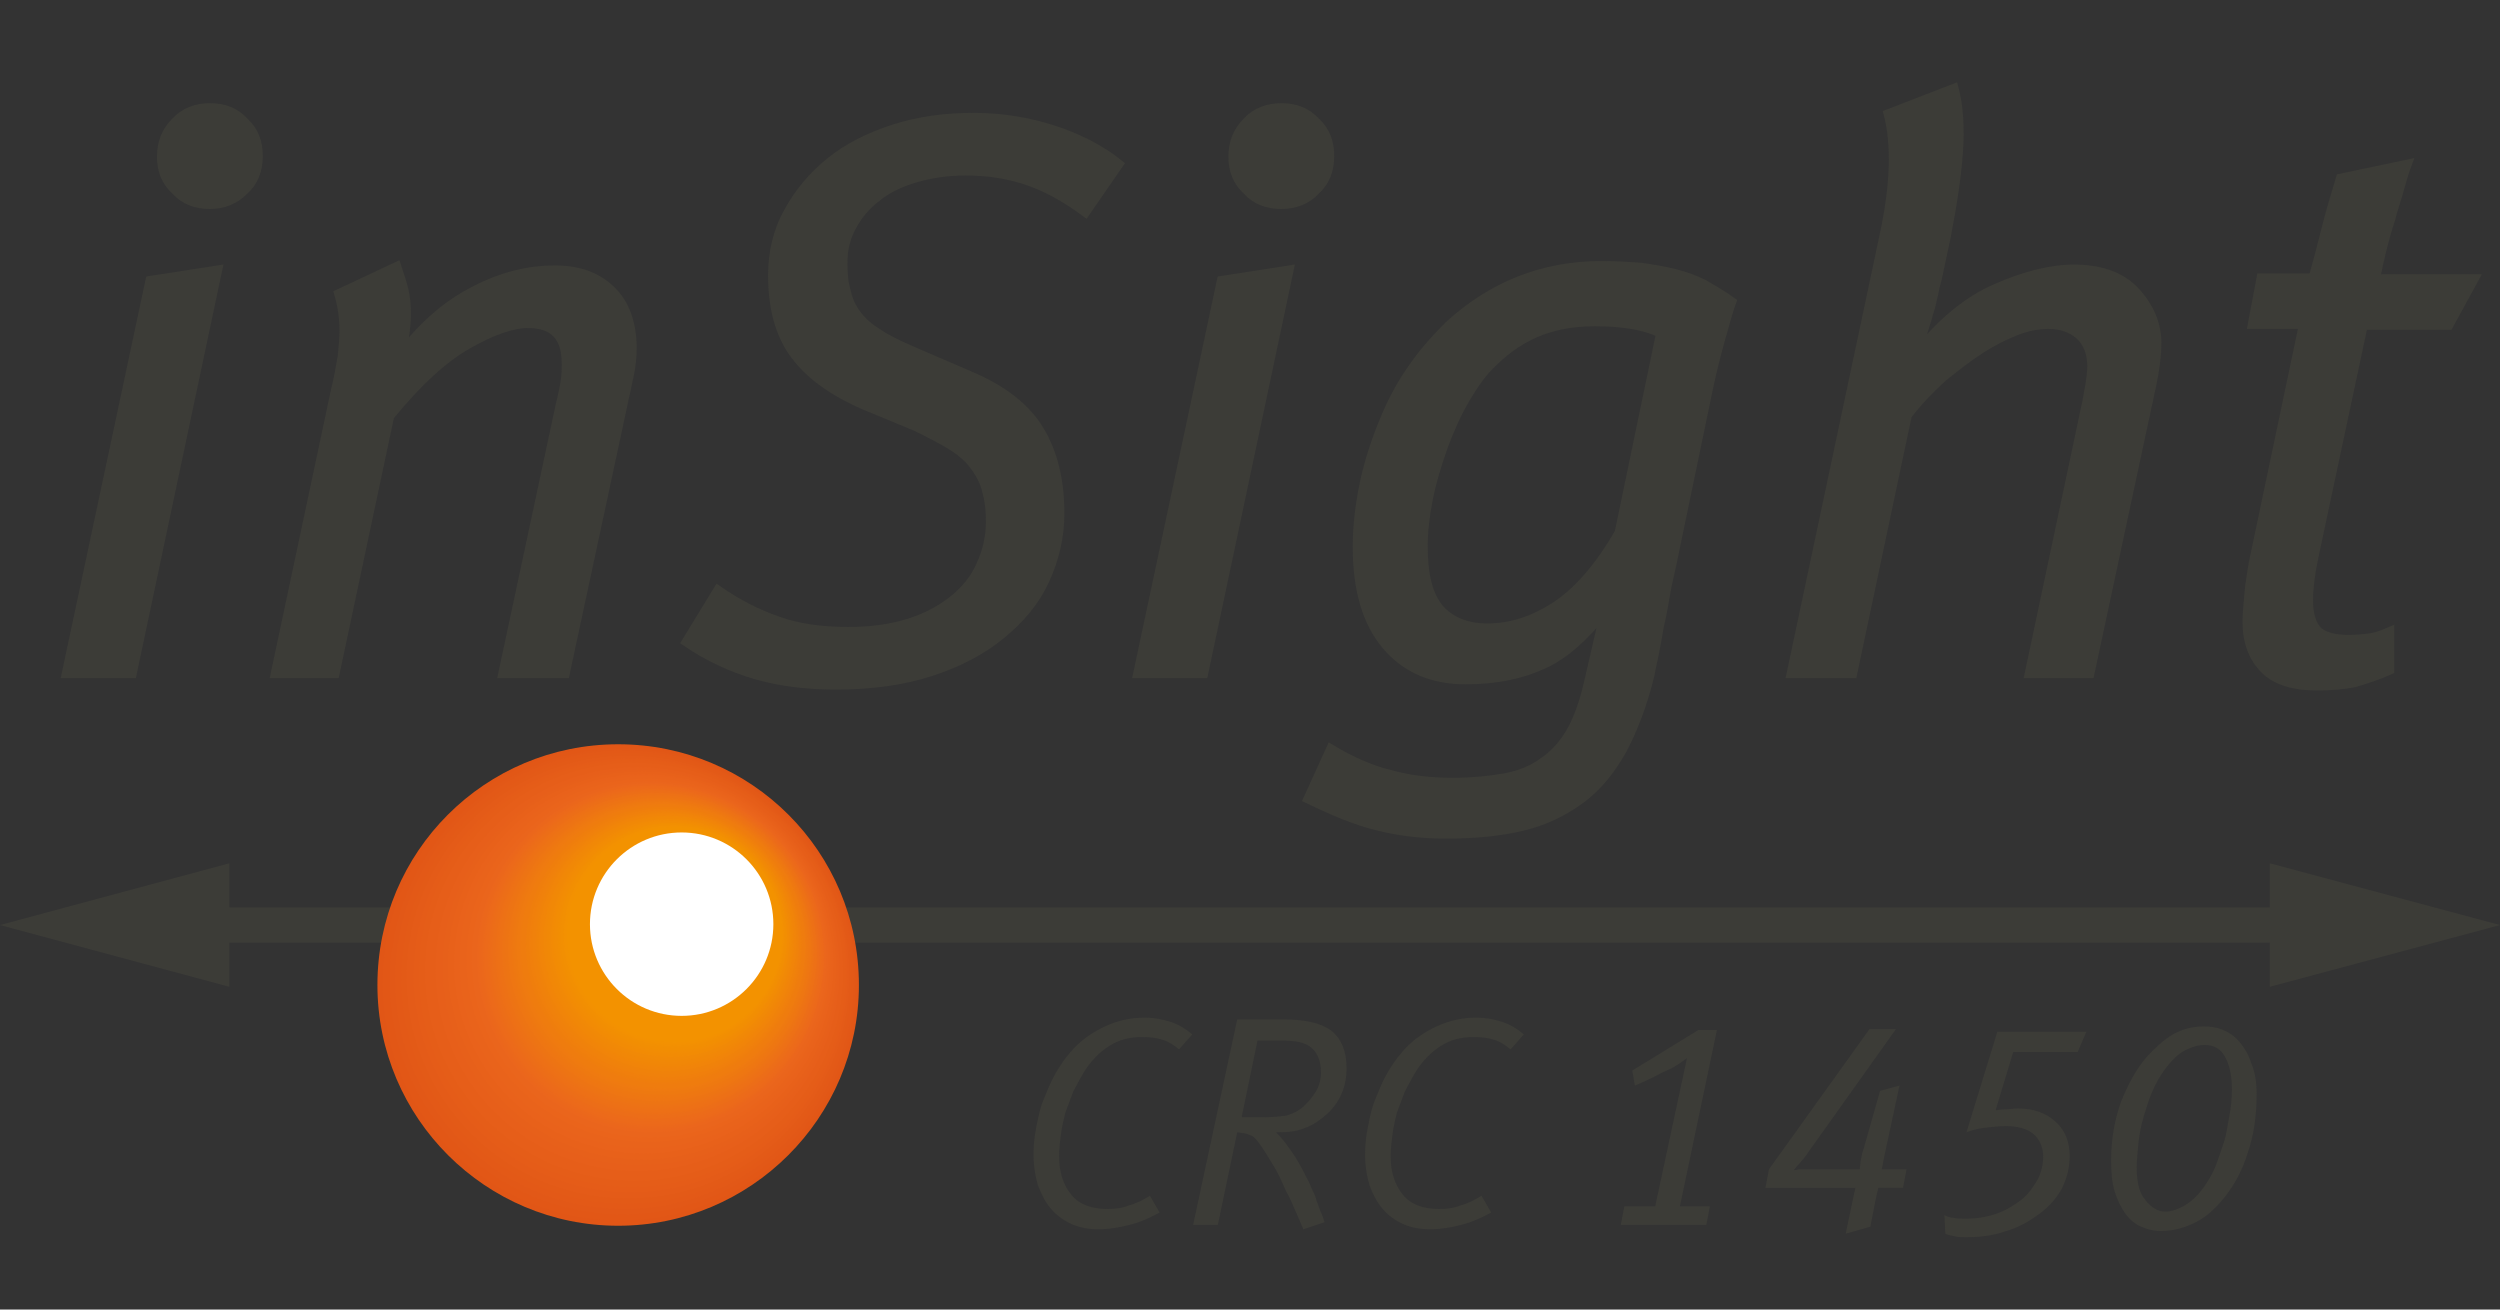 <?xml version="1.0" encoding="utf-8"?>
<!-- Generator: Adobe Illustrator 22.1.0, SVG Export Plug-In . SVG Version: 6.00 Build 0)  -->
<svg version="1.1" xmlns="http://www.w3.org/2000/svg" xmlns:xlink="http://www.w3.org/1999/xlink" x="0px" y="0px"
	 viewBox="0 0 283.5 148.5" style="enable-background:new 0 0 283.5 148.5;" xml:space="preserve">
<rect x="0" y="0" width="283.5" height="148.5" fill="#333333" stroke="none"/>
<style type="text/css">
	.st0{fill:none;}
	.st1{fill:#3C3C37;}
	.st2{fill:#3C3C37;stroke:#3C3C37;stroke-miterlimit:10;}
	.st3{fill:#E15616;}
	.st4{fill:#E25716;}
	.st5{fill:#E25817;}
	.st6{fill:#E35917;}
	.st7{fill:#E35A17;}
	.st8{fill:#E45B18;}
	.st9{fill:#E55C18;}
	.st10{fill:#E55D18;}
	.st11{fill:#E65E19;}
	.st12{fill:#E75F1A;}
	.st13{fill:#E7601A;}
	.st14{fill:#E8611A;}
	.st15{fill:#E9621B;}
	.st16{fill:#E9631B;}
	.st17{fill:#EA641B;}
	.st18{fill:#EA651C;}
	.st19{fill:#EB661C;}
	.st20{fill:#EB671B;}
	.st21{fill:#EB681B;}
	.st22{fill:#EC691A;}
	.st23{fill:#EC6A1A;}
	.st24{fill:#EC6B19;}
	.st25{fill:#EC6C18;}
	.st26{fill:#EC6D18;}
	.st27{fill:#EC6E17;}
	.st28{fill:#ED6F16;}
	.st29{fill:#ED7016;}
	.st30{fill:#ED7115;}
	.st31{fill:#ED7215;}
	.st32{fill:#ED7314;}
	.st33{fill:#ED7413;}
	.st34{fill:#EE7513;}
	.st35{fill:#EE7612;}
	.st36{fill:#EE7711;}
	.st37{fill:#EE7811;}
	.st38{fill:#EE7910;}
	.st39{fill:#EF7A10;}
	.st40{fill:#EF7B0F;}
	.st41{fill:#EF7C0E;}
	.st42{fill:#EF7D0D;}
	.st43{fill:#EF7E0C;}
	.st44{fill:#F07F0C;}
	.st45{fill:#F0800B;}
	.st46{fill:#F0810B;}
	.st47{fill:#F0820A;}
	.st48{fill:#F08309;}
	.st49{fill:#F18409;}
	.st50{fill:#F18508;}
	.st51{fill:#F18607;}
	.st52{fill:#F18707;}
	.st53{fill:#F18806;}
	.st54{fill:#F18906;}
	.st55{fill:#F28A05;}
	.st56{fill:#F28B04;}
	.st57{fill:#F28C04;}
	.st58{fill:#F28D03;}
	.st59{fill:#F28E02;}
	.st60{fill:#F28F02;}
	.st61{fill:#F39001;}
	.st62{fill:#F39101;}
	.st63{fill:#F39200;}
	.st64{fill:#FFFFFF;}
</style>
<g id="Ebene_6">
	<g>
		<rect x="114.7" y="114.2" class="st0" width="146.1" height="25.4"/>
		<path class="st1" d="M133.7,119c-0.6-0.5-1.2-0.9-1.9-1.1c-0.6-0.2-1.4-0.3-2.3-0.3c-1.4,0-2.6,0.3-3.7,1c-1.1,0.7-2.1,1.7-2.9,3
			c-0.4,0.7-0.8,1.4-1.2,2.2c-0.3,0.8-0.6,1.6-0.9,2.4c-0.2,0.8-0.4,1.7-0.5,2.5c-0.1,0.8-0.2,1.6-0.2,2.4c0,1.9,0.5,3.3,1.4,4.4
			c0.9,1.1,2.3,1.6,4.1,1.6c0.9,0,1.7-0.1,2.4-0.4c0.8-0.2,1.6-0.6,2.4-1.1l1.1,1.9c-1.1,0.6-2.2,1.1-3.4,1.4
			c-1.2,0.3-2.3,0.5-3.5,0.5c-1.2,0-2.2-0.2-3.1-0.6c-0.9-0.4-1.7-1-2.3-1.7c-0.6-0.7-1.1-1.6-1.5-2.7c-0.3-1-0.5-2.2-0.5-3.5
			c0-1,0.1-2,0.3-3c0.2-1,0.4-2.1,0.8-3.1c0.4-1,0.8-2,1.3-2.9c0.5-0.9,1.1-1.8,1.8-2.6c1.1-1.3,2.4-2.2,3.9-2.9c1.5-0.7,3-1,4.5-1
			c1.1,0,2.1,0.2,3,0.5c0.9,0.3,1.7,0.8,2.4,1.4L133.7,119z"/>
		<path class="st1" d="M152.7,121.1c0,1.1-0.2,2.1-0.6,3c-0.4,0.9-1,1.7-1.7,2.3c-0.7,0.6-1.5,1.2-2.4,1.5c-0.9,0.4-1.9,0.5-3,0.5
			h-0.3c0.5,0.5,1.1,1.2,1.7,2.1c0.6,0.8,1.2,1.9,1.9,3.3c0.2,0.3,0.3,0.7,0.5,1.1c0.2,0.4,0.4,0.8,0.5,1.3c0.2,0.4,0.3,0.9,0.5,1.3
			c0.2,0.4,0.3,0.8,0.4,1.1l-2.4,0.8c-0.3-0.7-0.6-1.4-0.9-2.1s-0.6-1.4-1.1-2.3c-0.5-1.2-1-2.2-1.5-3c-0.5-0.8-0.9-1.5-1.4-2.2
			c-0.4-0.6-0.8-1-1.2-1.1c-0.4-0.2-0.8-0.2-1.4-0.3l-2.2,10.5h-2.8l5-23.3h5.1c2.6,0,4.4,0.4,5.6,1.3
			C152.1,117.8,152.7,119.2,152.7,121.1z M149.8,121.6c0-1.3-0.4-2.2-1.1-2.8c-0.7-0.6-1.8-0.8-3.4-0.8h-2.7l-1.8,8.7h2.5
			c1,0,1.9-0.1,2.6-0.2c0.7-0.2,1.3-0.5,1.9-1c0.5-0.5,1-1,1.4-1.7C149.6,123.2,149.8,122.4,149.8,121.6z"/>
		<path class="st1" d="M171.3,119c-0.6-0.5-1.2-0.9-1.9-1.1c-0.6-0.2-1.4-0.3-2.3-0.3c-1.4,0-2.6,0.3-3.7,1c-1.1,0.7-2.1,1.7-2.9,3
			c-0.4,0.7-0.8,1.4-1.2,2.2c-0.3,0.8-0.6,1.6-0.9,2.4c-0.2,0.8-0.4,1.7-0.5,2.5c-0.1,0.8-0.2,1.6-0.2,2.4c0,1.9,0.5,3.3,1.4,4.4
			c0.9,1.1,2.3,1.6,4.1,1.6c0.9,0,1.7-0.1,2.4-0.4c0.8-0.2,1.6-0.6,2.4-1.1l1.1,1.9c-1.1,0.6-2.2,1.1-3.4,1.4
			c-1.2,0.3-2.3,0.5-3.5,0.5s-2.2-0.2-3.1-0.6c-0.9-0.4-1.7-1-2.3-1.7c-0.6-0.7-1.1-1.6-1.5-2.7c-0.3-1-0.5-2.2-0.5-3.5
			c0-1,0.1-2,0.3-3c0.2-1,0.4-2.1,0.8-3.1c0.4-1,0.8-2,1.3-2.9c0.5-0.9,1.1-1.8,1.8-2.6c1.1-1.3,2.4-2.2,3.9-2.9c1.5-0.7,3-1,4.5-1
			c1.1,0,2.1,0.2,3,0.5c0.9,0.3,1.7,0.8,2.4,1.4L171.3,119z"/>
		<path class="st1" d="M190.5,136.8h3.4l-0.4,2.1h-9.7l0.4-2.1h3.5l3.6-16.8c-0.3,0.2-0.7,0.5-1,0.7s-0.8,0.5-1.3,0.7
			c-0.5,0.2-1,0.5-1.6,0.8c-0.6,0.3-1.3,0.6-2,0.9l-0.3-1.7l7.5-4.6h2.1L190.5,136.8z"/>
		<path class="st1" d="M215.8,134.7h-1.9c-0.2,0-0.4,0-0.6,0c-0.2,0-0.3,0-0.3,0l-0.3,1.3l-0.6,3.1l-2.8,0.8l0.8-3.8l0.3-1.4
			c-0.1,0-0.2,0-0.5,0c-0.3,0-0.5,0-0.9,0h-8.8l0.4-2.1l11.4-15.9h3l-9.9,13.9c-0.3,0.5-0.7,0.9-1,1.3c-0.4,0.4-0.6,0.7-0.7,0.8
			c0.1,0,0.3,0,0.6-0.1c0.3,0,0.5,0,0.8,0h5.3c0.2,0,0.3,0,0.5,0c0.1,0,0.2,0,0.3,0l0.1-1c0.1-0.3,0.1-0.6,0.2-0.9
			c0.1-0.3,0.2-0.6,0.3-1l1.7-6l2.2-0.6l-1.8,8.4l-0.2,1.1c0,0,0.1,0,0.3,0c0.1,0,0.3,0,0.5,0h2L215.8,134.7z"/>
		<path class="st1" d="M235.6,119.3h-7.3l-2,6.6c0.3,0,0.6-0.1,1.1-0.1c0.5,0,0.9-0.1,1.4-0.1c1.8,0,3.2,0.5,4.3,1.5
			c1.1,1,1.6,2.3,1.6,3.9c0,1.3-0.3,2.5-0.9,3.7c-0.6,1.1-1.5,2.1-2.6,2.9c-1.1,0.8-2.3,1.5-3.7,1.9c-1.4,0.5-2.9,0.7-4.5,0.7
			c-0.5,0-1,0-1.3-0.1c-0.4-0.1-0.7-0.1-1.1-0.3l-0.1-2.1c0.2,0.1,0.6,0.3,1,0.3c0.4,0.1,0.9,0.1,1.4,0.1c1.3,0,2.5-0.2,3.6-0.6
			s2-1,2.8-1.6c0.8-0.7,1.3-1.4,1.8-2.3c0.4-0.8,0.6-1.7,0.6-2.5c0-1.1-0.4-2-1.1-2.6c-0.7-0.6-1.8-0.9-3.1-0.9
			c-0.8,0-1.7,0.1-2.5,0.2c-0.8,0.1-1.5,0.3-2,0.5l3.5-11.4h10.1L235.6,119.3z"/>
		<path class="st1" d="M255.9,124c0,2.5-0.3,4.7-1,6.7c-0.6,2-1.5,3.6-2.5,4.9c-1.1,1.4-2.2,2.4-3.4,3c-1.2,0.6-2.5,1-4,1
			c-0.8,0-1.5-0.2-2.2-0.5c-0.7-0.3-1.3-0.8-1.8-1.5c-0.5-0.7-0.9-1.5-1.2-2.5c-0.3-1-0.4-2.2-0.4-3.5c0-2.4,0.4-4.6,1.1-6.6
			c0.8-2,1.7-3.7,2.9-5.1c1-1.1,2-2,3-2.6c1.1-0.6,2.2-0.9,3.5-0.9c0.8,0,1.5,0.1,2.2,0.4c0.7,0.3,1.3,0.7,1.9,1.4
			c0.5,0.6,1,1.4,1.3,2.4C255.7,121.5,255.9,122.7,255.9,124z M253.1,123.5c0-1.6-0.3-2.8-0.8-3.7c-0.5-0.9-1.3-1.3-2.3-1.3
			c-0.7,0-1.4,0.2-2.2,0.6c-0.8,0.4-1.6,1.2-2.4,2.3c-0.5,0.7-0.9,1.4-1.3,2.3c-0.4,0.9-0.7,1.9-1,2.9c-0.3,1-0.5,2-0.6,3
			c-0.1,1-0.2,2-0.2,2.8c0,1.7,0.3,2.9,1,3.7c0.6,0.8,1.4,1.3,2.2,1.3c0.8,0,1.6-0.3,2.4-0.8c0.8-0.5,1.6-1.3,2.3-2.4
			c0.4-0.6,0.8-1.3,1.1-2.1c0.3-0.8,0.6-1.7,0.9-2.6c0.3-0.9,0.4-1.9,0.6-2.9C253,125.6,253.1,124.6,253.1,123.5z"/>
	</g>
</g>
<g id="Ebene_4">
	<g>
		<rect x="3.5" y="10.7" class="st0" width="280" height="85.7"/>
		<path class="st2" d="M15,76.4H7.5l9.5-44.6l7.7-1.2L15,76.4z M29.3,17.7c0,1.6-0.5,2.9-1.6,3.9c-1.1,1.1-2.4,1.6-3.9,1.6
			c-1.6,0-2.9-0.5-3.9-1.6c-1.1-1-1.6-2.3-1.6-3.8c0-1.6,0.5-2.9,1.6-4c1-1.1,2.4-1.6,3.9-1.6c1.6,0,2.9,0.5,3.9,1.6
			C28.8,14.8,29.3,16.1,29.3,17.7z"/>
		<path class="st2" d="M71.7,39.5c0,1-0.1,1.9-0.3,2.9l-7.3,34H57L63.5,46c0.3-1.2,0.5-2.2,0.6-2.9c0.1-0.7,0.1-1.4,0.1-1.9
			c0-3-1.4-4.5-4.3-4.5c-1.8,0-4.1,0.8-6.9,2.4c-2.8,1.6-5.7,4.3-8.8,8.1L38,76.4h-6.8l6.8-32c0.4-1.6,0.6-2.9,0.8-4
			c0.1-1.1,0.2-2,0.2-2.9c0-1.4-0.2-2.8-0.6-4.2l6.6-3.1c0.3,0.9,0.6,1.8,0.8,2.6c0.2,0.8,0.3,1.8,0.3,2.8c0,1.3-0.2,2.8-0.6,4.5
			c2.5-3.2,5.2-5.6,8.4-7.2c3.1-1.6,6.1-2.3,9-2.3c2.8,0,4.9,0.8,6.5,2.4C70.9,34.5,71.7,36.7,71.7,39.5z"/>
		<path class="st2" d="M123.1,24.1c-2.3-1.7-4.5-2.9-6.6-3.6c-2-0.7-4.4-1.1-7-1.1c-2.1,0-4,0.3-5.7,0.8c-1.7,0.5-3.2,1.2-4.4,2.2
			c-1.2,0.9-2.1,2-2.8,3.3c-0.7,1.3-1,2.6-1,4.1c0,1.3,0.1,2.4,0.4,3.3c0.2,1,0.6,1.8,1.2,2.6c0.6,0.8,1.4,1.5,2.4,2.1
			c1,0.7,2.3,1.3,3.9,2l6.5,2.8c3.8,1.6,6.4,3.7,7.9,6.2c1.5,2.5,2.3,5.6,2.3,9.4c0,2.7-0.6,5.2-1.7,7.6c-1.1,2.4-2.8,4.4-5,6.2
			c-2.2,1.8-4.9,3.2-8,4.2s-6.7,1.5-10.7,1.5c-3.4,0-6.5-0.4-9.2-1.2c-2.7-0.8-5.3-2-7.8-3.7l3.6-5.9c2.3,1.6,4.5,2.7,6.8,3.5
			c2.2,0.8,4.9,1.2,8,1.2c2.5,0,4.7-0.3,6.7-0.9c2-0.6,3.7-1.5,5.1-2.6c1.4-1.1,2.5-2.4,3.2-4c0.7-1.5,1.1-3.2,1.1-4.9
			c0-1.3-0.1-2.4-0.4-3.4c-0.2-1-0.7-2-1.3-2.8c-0.6-0.9-1.5-1.7-2.6-2.4c-1.1-0.7-2.5-1.4-4.1-2.2L98.1,46c-3.7-1.6-6.3-3.5-8-5.8
			c-1.7-2.3-2.5-5.3-2.5-9c0-2.6,0.6-5.1,1.8-7.2c1.2-2.2,2.8-4.1,4.8-5.7c2-1.6,4.4-2.8,7.2-3.7c2.8-0.9,5.8-1.3,9-1.3
			c3.2,0,6.2,0.5,9,1.4c2.8,0.9,5.4,2.2,7.5,3.9L123.1,24.1z"/>
		<path class="st2" d="M136.5,76.4H129l9.5-44.6l7.7-1.2L136.5,76.4z M150.8,17.7c0,1.6-0.5,2.9-1.6,3.9c-1,1.1-2.4,1.6-3.9,1.6
			c-1.6,0-2.9-0.5-3.9-1.6c-1.1-1-1.6-2.3-1.6-3.8c0-1.6,0.5-2.9,1.6-4c1-1.1,2.4-1.6,3.9-1.6c1.6,0,2.9,0.5,3.9,1.6
			C150.3,14.8,150.8,16.1,150.8,17.7z"/>
		<path class="st2" d="M196.4,34.2c-0.3,0.8-0.7,2.2-1.2,4c-0.5,1.8-1,3.7-1.4,5.6L189.6,64c-0.2,1-0.5,2.1-0.7,3.3
			c-0.2,1.2-0.4,2.4-0.7,3.6c-0.2,1.2-0.4,2.3-0.6,3.3c-0.2,1-0.4,1.8-0.5,2.4c-0.8,3.3-1.9,6.1-3.1,8.4c-1.3,2.3-2.8,4.2-4.7,5.6
			c-1.9,1.4-4.1,2.5-6.6,3.1c-2.5,0.6-5.4,0.9-8.7,0.9c-2.7,0-5.3-0.3-7.7-0.9c-2.5-0.6-5.1-1.7-8-3.1l2.6-5.7
			c2.3,1.4,4.6,2.4,6.7,2.9c2.1,0.6,4.5,0.9,7.1,0.9c2.2,0,4.2-0.2,5.9-0.5c1.7-0.3,3.2-0.9,4.4-1.8c1.2-0.8,2.3-2,3.1-3.4
			c0.8-1.4,1.5-3.3,2-5.5l1.9-8.2c-2.3,2.9-4.6,5-7.1,6.1c-2.4,1.1-5.3,1.7-8.7,1.7c-3.8,0-6.8-1.3-9-3.9c-2.2-2.6-3.3-6.3-3.3-11.2
			c0-2.4,0.3-4.8,0.8-7.2c0.5-2.4,1.3-4.8,2.2-7c0.9-2.2,2-4.3,3.3-6.1c1.3-1.9,2.7-3.4,4.1-4.8c4.9-4.5,10.7-6.8,17.3-6.8
			c1.7,0,3.2,0.1,4.5,0.2c1.4,0.2,2.6,0.4,3.8,0.7c1.2,0.3,2.3,0.7,3.3,1.2C194.2,32.8,195.3,33.4,196.4,34.2z M188.3,37.8
			c-1-0.5-2.1-0.8-3.3-1c-1.2-0.2-2.6-0.3-4.1-0.3c-2.2,0-4.2,0.3-6.1,1c-1.9,0.7-3.8,1.9-5.5,3.6c-1.1,1-2.1,2.4-3.1,4.1
			c-1,1.7-1.8,3.5-2.5,5.4c-0.7,2-1.3,3.9-1.7,5.9c-0.4,2-0.6,3.8-0.6,5.4c0,3.4,0.6,5.7,1.9,7.2c1.3,1.4,3.1,2.1,5.4,2.1
			c2.6,0,5.1-0.8,7.6-2.4c2.5-1.6,5-4.4,7.3-8.4L188.3,37.8z"/>
		<path class="st2" d="M244.6,38.9c0,1.3-0.2,3.1-0.7,5.3L237,76.4h-6.9l6.4-30.2c0.2-0.8,0.3-1.7,0.5-2.6c0.1-0.9,0.2-1.5,0.2-2
			c0-1.6-0.5-2.8-1.4-3.6c-0.9-0.8-2.1-1.2-3.5-1.2c-1.1,0-2.3,0.2-3.6,0.7c-1.3,0.5-2.7,1.2-4.1,2.1c-1.4,0.9-2.8,2-4.3,3.2
			c-1.4,1.3-2.8,2.7-4,4.3l-6.2,29.3h-7l10.5-49.5c1.3-5.9,1.4-10.6,0.5-14l7.5-2.9c0.5,1.9,0.7,4.3,0.5,7.2
			c-0.2,2.9-0.7,6.1-1.4,9.7l-1,4.7c-0.1,0.4-0.3,1-0.4,1.7c-0.2,0.7-0.3,1.5-0.6,2.3c-0.2,0.8-0.5,1.6-0.7,2.3
			c-0.2,0.8-0.4,1.5-0.6,2.1c2.7-3.4,5.7-5.9,8.9-7.3c3.2-1.4,6.2-2.2,8.9-2.2c2.9,0,5.3,0.8,6.9,2.5
			C243.7,34.7,244.6,36.7,244.6,38.9z"/>
		<path class="st2" d="M277.7,36.9H268l-5.6,26.3c-0.4,1.9-0.6,3.5-0.6,4.9c0,1.7,0.4,2.8,1.1,3.5c0.7,0.6,1.9,0.9,3.4,0.9
			c1,0,1.9-0.1,2.6-0.2c0.7-0.1,1.4-0.4,2.1-0.7V76c-1.3,0.6-2.6,1-3.9,1.4c-1.4,0.3-2.8,0.4-4.4,0.4c-2.6,0-4.6-0.6-5.9-1.9
			c-1.3-1.3-2-3.1-2-5.4c0-0.8,0.1-1.8,0.2-3c0.1-1.2,0.3-2.4,0.5-3.6l5.7-27.1h-5.8l1-5.3h5.9c0.5-1.8,1-3.7,1.5-5.7
			c0.5-2,1.1-3.9,1.6-5.6l7.6-1.6c-0.3,0.8-0.6,1.8-0.9,2.9c-0.3,1.1-0.7,2.2-1,3.4c-0.4,1.2-0.7,2.3-1,3.5
			c-0.3,1.2-0.5,2.2-0.7,3.2h11.2L277.7,36.9z"/>
	</g>
</g>
<g id="Ebene_3">
	<g>
		<polygon class="st1" points="257.4,97.9 257.4,102.9 26,102.9 26,97.9 0,104.9 26,111.9 26,106.9 257.4,106.9 257.4,111.9 
			283.5,104.9 		"/>
		<g>
			<path class="st3" d="M97.4,111.7c0-15.1-12.2-27.3-27.3-27.3s-27.3,12.2-27.3,27.3S55.1,139,70.1,139S97.4,126.8,97.4,111.7z"/>
			<path class="st4" d="M97.2,111.5c0,14.8-12,26.9-26.9,26.9s-26.9-12-26.9-26.9s12-26.9,26.9-26.9S97.2,96.7,97.2,111.5z"/>
			<path class="st5" d="M97,111.3c0,14.6-11.8,26.4-26.4,26.4s-26.4-11.8-26.4-26.4S56,84.9,70.6,84.9S97,96.7,97,111.3z"/>
			<path class="st6" d="M96.8,111.1c0,14.3-11.6,26-26,26s-26-11.6-26-26s11.6-26,26-26S96.8,96.8,96.8,111.1z"/>
			<path class="st7" d="M96.5,111c0,14.1-11.4,25.5-25.5,25.5S45.5,125.1,45.5,111S56.9,85.4,71,85.4S96.5,96.9,96.5,111z"/>
			<path class="st8" d="M96.3,110.8c0,13.9-11.2,25.1-25.1,25.1s-25.1-11.2-25.1-25.1s11.2-25.1,25.1-25.1S96.3,96.9,96.3,110.8z"/>
			<path class="st9" d="M96.1,110.6c0,13.6-11,24.6-24.6,24.6s-24.6-11-24.6-24.6S57.9,86,71.5,86S96.1,97,96.1,110.6z"/>
			<path class="st10" d="M95.9,110.4c0,13.4-10.8,24.2-24.2,24.2s-24.2-10.8-24.2-24.2s10.8-24.2,24.2-24.2S95.9,97,95.9,110.4z"/>
			<path class="st11" d="M95.6,110.2c0,13.1-10.6,23.7-23.7,23.7s-23.7-10.6-23.7-23.7s10.6-23.7,23.7-23.7S95.6,97.1,95.6,110.2z"
				/>
			<path class="st11" d="M95.4,110c0,12.9-10.4,23.3-23.3,23.3S48.8,122.9,48.8,110s10.4-23.3,23.3-23.3S95.4,97.2,95.4,110z"/>
			<path class="st12" d="M95.2,109.9c0,12.6-10.2,22.9-22.9,22.9s-22.9-10.2-22.9-22.9S59.7,87,72.3,87S95.2,97.2,95.2,109.9z"/>
			<path class="st13" d="M95,109.7c0,12.4-10,22.4-22.4,22.4s-22.4-10-22.4-22.4s10-22.4,22.4-22.4S95,97.3,95,109.7z"/>
			<path class="st14" d="M94.8,109.5c0,12.1-9.8,22-22,22s-22-9.8-22-22s9.8-22,22-22S94.8,97.4,94.8,109.5z"/>
			<path class="st15" d="M94.5,109.3c0,11.9-9.6,21.5-21.5,21.5s-21.5-9.6-21.5-21.5S61.1,87.8,73,87.8S94.5,97.4,94.5,109.3z"/>
			<path class="st16" d="M94.3,109.1c0,11.6-9.4,21.1-21.1,21.1s-21.1-9.4-21.1-21.1S61.6,88,73.2,88S94.3,97.5,94.3,109.1z"/>
			<path class="st17" d="M94.1,108.9c0,11.4-9.2,20.6-20.6,20.6s-20.6-9.2-20.6-20.6S62,88.3,73.4,88.3S94.1,97.5,94.1,108.9z"/>
			<path class="st18" d="M93.9,108.8c0,11.2-9,20.2-20.2,20.2s-20.2-9-20.2-20.2s9-20.2,20.2-20.2S93.9,97.6,93.9,108.8z"/>
			<circle class="st19" cx="73.9" cy="108.6" r="19.8"/>
			<circle class="st20" cx="73.9" cy="108.5" r="19.6"/>
			<circle class="st21" cx="74" cy="108.5" r="19.4"/>
			<circle class="st22" cx="74.1" cy="108.4" r="19.3"/>
			<circle class="st23" cx="74.1" cy="108.4" r="19.1"/>
			<circle class="st24" cx="74.2" cy="108.3" r="18.9"/>
			<circle class="st25" cx="74.2" cy="108.2" r="18.7"/>
			<circle class="st26" cx="74.3" cy="108.2" r="18.6"/>
			<circle class="st27" cx="74.3" cy="108.1" r="18.4"/>
			<circle class="st28" cx="74.4" cy="108.1" r="18.2"/>
			<circle class="st29" cx="74.5" cy="108" r="18.1"/>
			<circle class="st30" cx="74.5" cy="107.9" r="17.9"/>
			<circle class="st31" cx="74.6" cy="107.9" r="17.7"/>
			<circle class="st32" cx="74.6" cy="107.8" r="17.6"/>
			<circle class="st33" cx="74.7" cy="107.8" r="17.4"/>
			<circle class="st34" cx="74.8" cy="107.7" r="17.2"/>
			<circle class="st35" cx="74.8" cy="107.7" r="17.1"/>
			<circle class="st36" cx="74.9" cy="107.6" r="16.9"/>
			<circle class="st37" cx="74.9" cy="107.5" r="16.7"/>
			<circle class="st38" cx="75" cy="107.5" r="16.6"/>
			<circle class="st39" cx="75" cy="107.4" r="16.4"/>
			<circle class="st40" cx="75.1" cy="107.4" r="16.2"/>
			<circle class="st41" cx="75.2" cy="107.3" r="16.1"/>
			<circle class="st41" cx="75.2" cy="107.2" r="15.9"/>
			<circle class="st42" cx="75.3" cy="107.2" r="15.7"/>
			<circle class="st43" cx="75.3" cy="107.1" r="15.6"/>
			<circle class="st44" cx="75.4" cy="107.1" r="15.4"/>
			<circle class="st45" cx="75.4" cy="107" r="15.2"/>
			<circle class="st46" cx="75.5" cy="107" r="15.1"/>
			<circle class="st47" cx="75.6" cy="106.9" r="14.9"/>
			<circle class="st48" cx="75.6" cy="106.8" r="14.7"/>
			<circle class="st49" cx="75.7" cy="106.8" r="14.6"/>
			<circle class="st50" cx="75.7" cy="106.7" r="14.4"/>
			<circle class="st51" cx="75.8" cy="106.7" r="14.2"/>
			<circle class="st52" cx="75.8" cy="106.6" r="14.1"/>
			<circle class="st53" cx="75.9" cy="106.5" r="13.9"/>
			<circle class="st54" cx="76" cy="106.5" r="13.7"/>
			<circle class="st55" cx="76" cy="106.4" r="13.5"/>
			<circle class="st56" cx="76.1" cy="106.4" r="13.4"/>
			<circle class="st57" cx="76.1" cy="106.3" r="13.2"/>
			<circle class="st58" cx="76.2" cy="106.3" r="13"/>
			<circle class="st59" cx="76.3" cy="106.2" r="12.9"/>
			<circle class="st60" cx="76.3" cy="106.1" r="12.7"/>
			<circle class="st61" cx="76.4" cy="106.1" r="12.5"/>
			<circle class="st62" cx="76.4" cy="106" r="12.4"/>
			<circle class="st63" cx="76.5" cy="106" r="12.2"/>
		</g>
		<g>
			<circle class="st64" cx="77.3" cy="104.8" r="10.4"/>
		</g>
	</g>
	<g>
	</g>
	<g>
	</g>
	<g>
	</g>
	<g>
	</g>
	<g>
	</g>
	<g>
	</g>
</g>
</svg>
